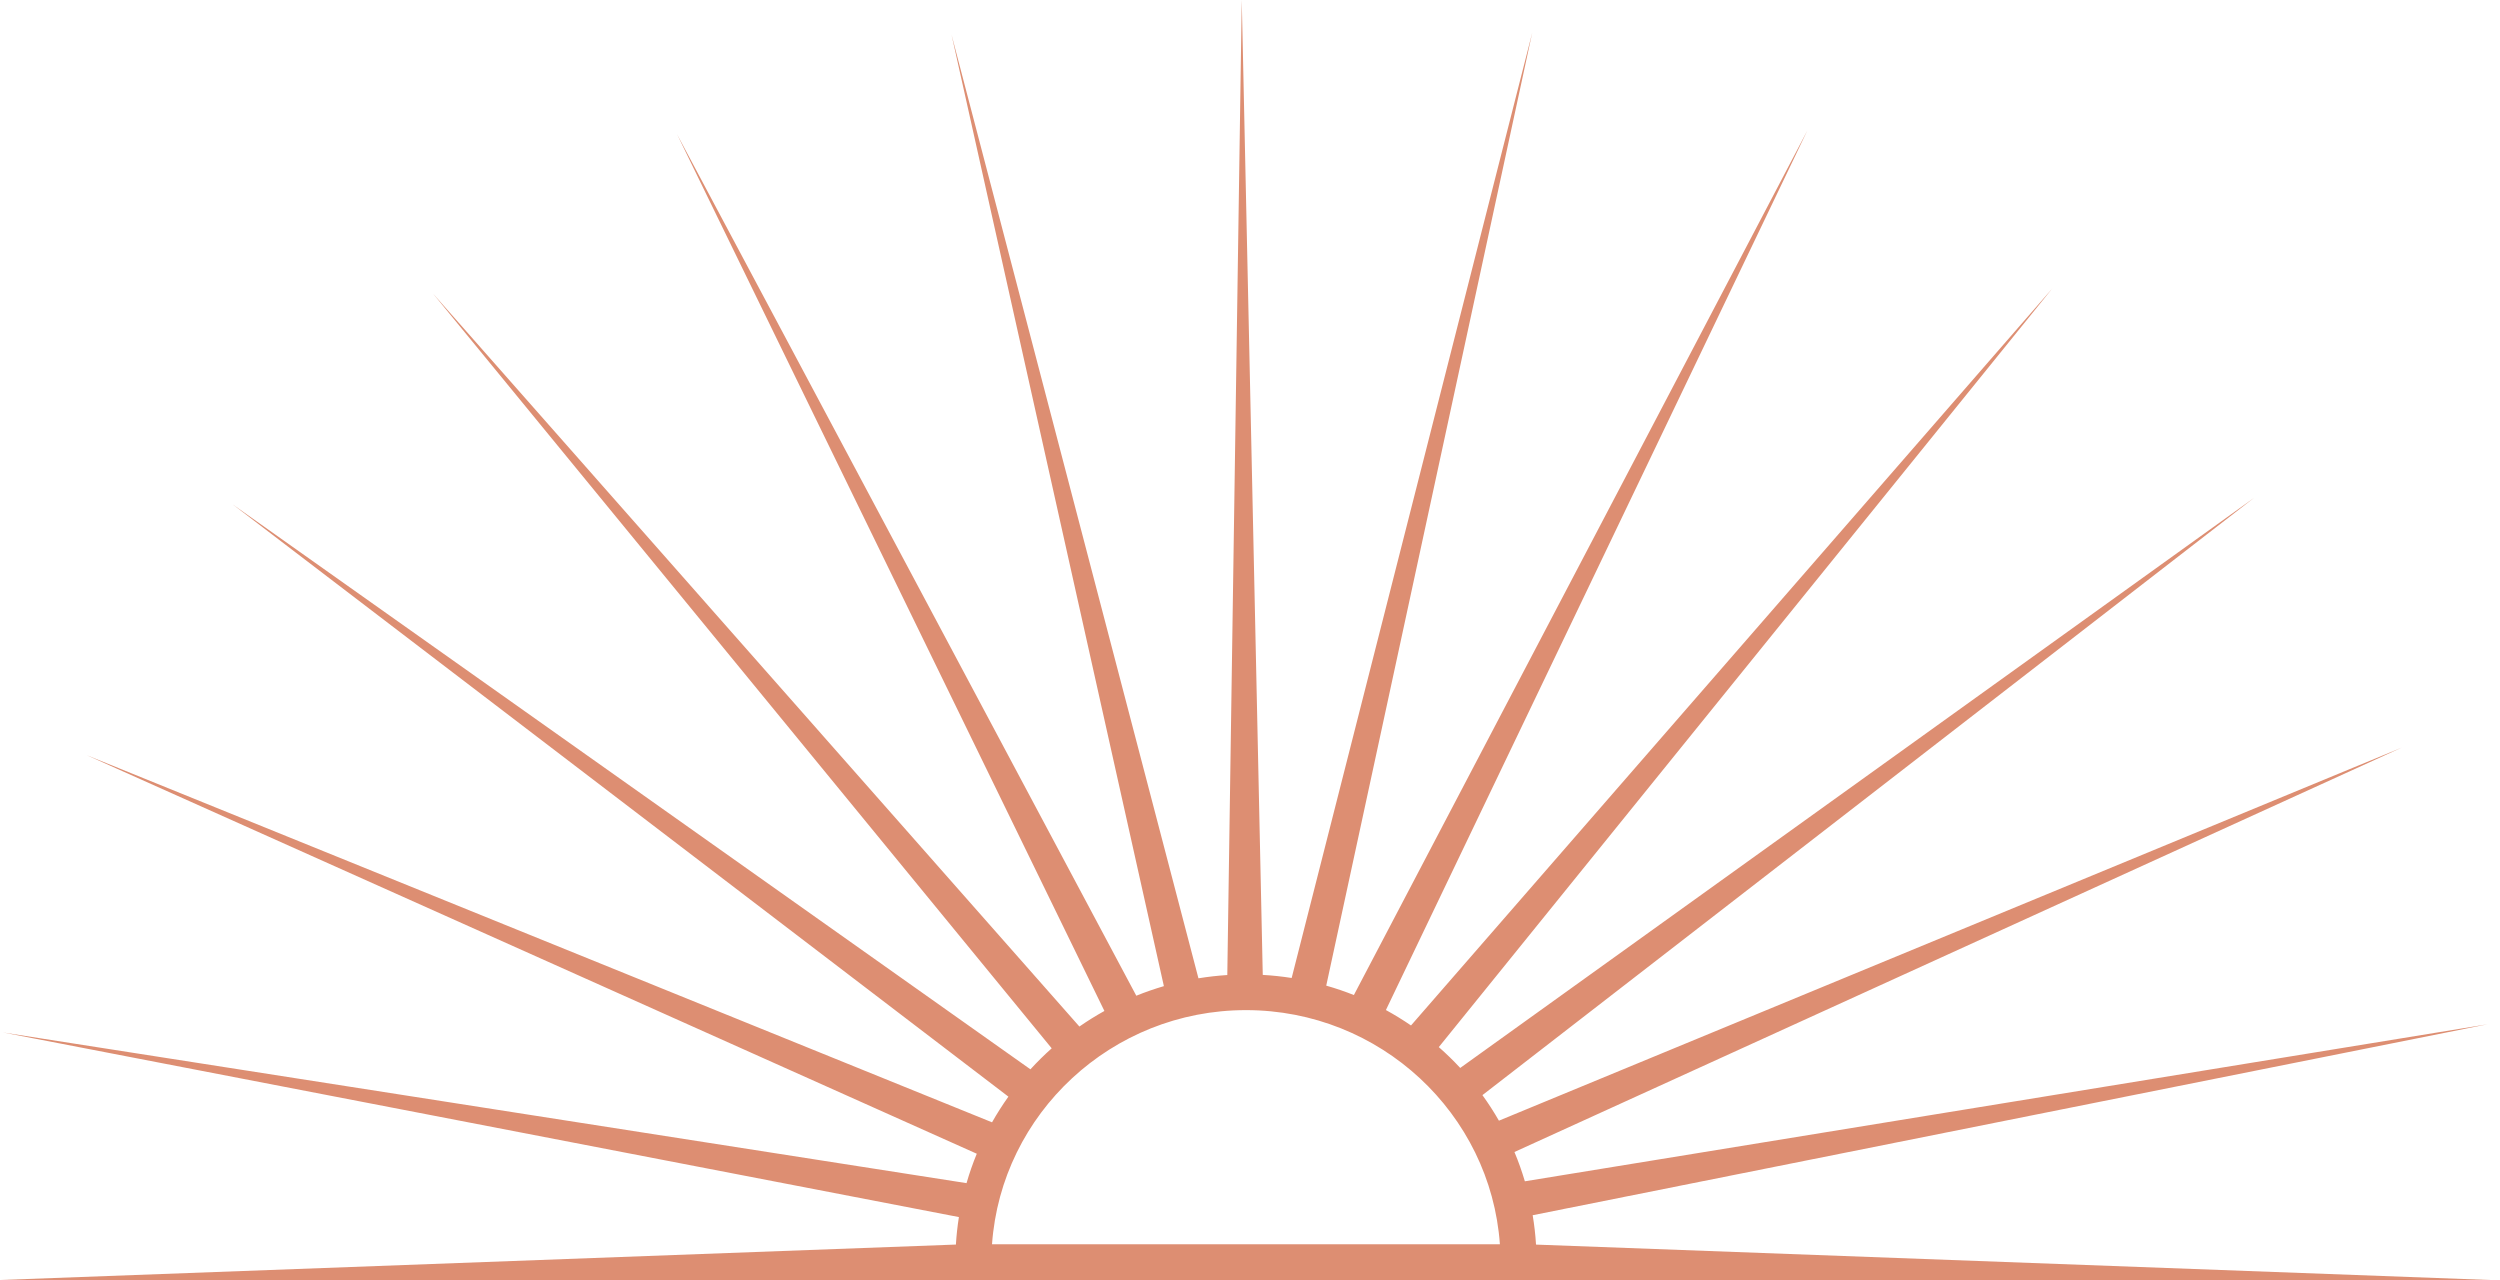 <svg xmlns="http://www.w3.org/2000/svg" width="125" height="64" viewBox="0 0 125 64" fill="none"><g clip-path="url(#clip0_71_171)"><path d="M124.509 64L76.801 62.23C76.771 61.733 76.714 61.243 76.634 60.76L124.375 51.214L76.243 59.065C76.095 58.565 75.922 58.076 75.722 57.6L120.091 37.378L74.946 56.034C74.693 55.593 74.418 55.167 74.121 54.756L112.708 24.888L73.011 53.397C72.673 53.031 72.315 52.685 71.94 52.355L102.621 14.415L70.55 51.273C70.146 50.996 69.727 50.738 69.295 50.502L90.37 6.521L67.694 49.752C67.244 49.573 66.783 49.416 66.312 49.282L76.613 1.628L64.583 48.899C64.108 48.824 63.626 48.773 63.138 48.745L62.088 0L61.365 48.752C60.877 48.783 60.396 48.838 59.922 48.915L47.574 1.724L58.194 49.307C57.724 49.445 57.264 49.604 56.815 49.786L33.85 6.707L55.22 50.548C54.789 50.787 54.372 51.047 53.97 51.327L21.653 14.682L52.585 52.416C52.212 52.748 51.857 53.098 51.521 53.466L11.636 25.221L50.42 54.832C50.126 55.245 49.852 55.673 49.602 56.116L4.336 37.759L48.839 57.687C48.642 58.165 48.471 58.655 48.327 59.157L0.147 51.623L47.945 60.854C47.873 61.305 47.823 61.764 47.795 62.228L0 64L124.509 64ZM74.995 62.214H49.601C50.066 55.681 55.583 50.506 62.298 50.506C69.013 50.506 74.53 55.681 74.995 62.214Z" fill="#DD8E72"></path></g><defs><clipPath id="clip0_71_171"><rect width="124.509" height="64" fill="white"></rect></clipPath></defs></svg>